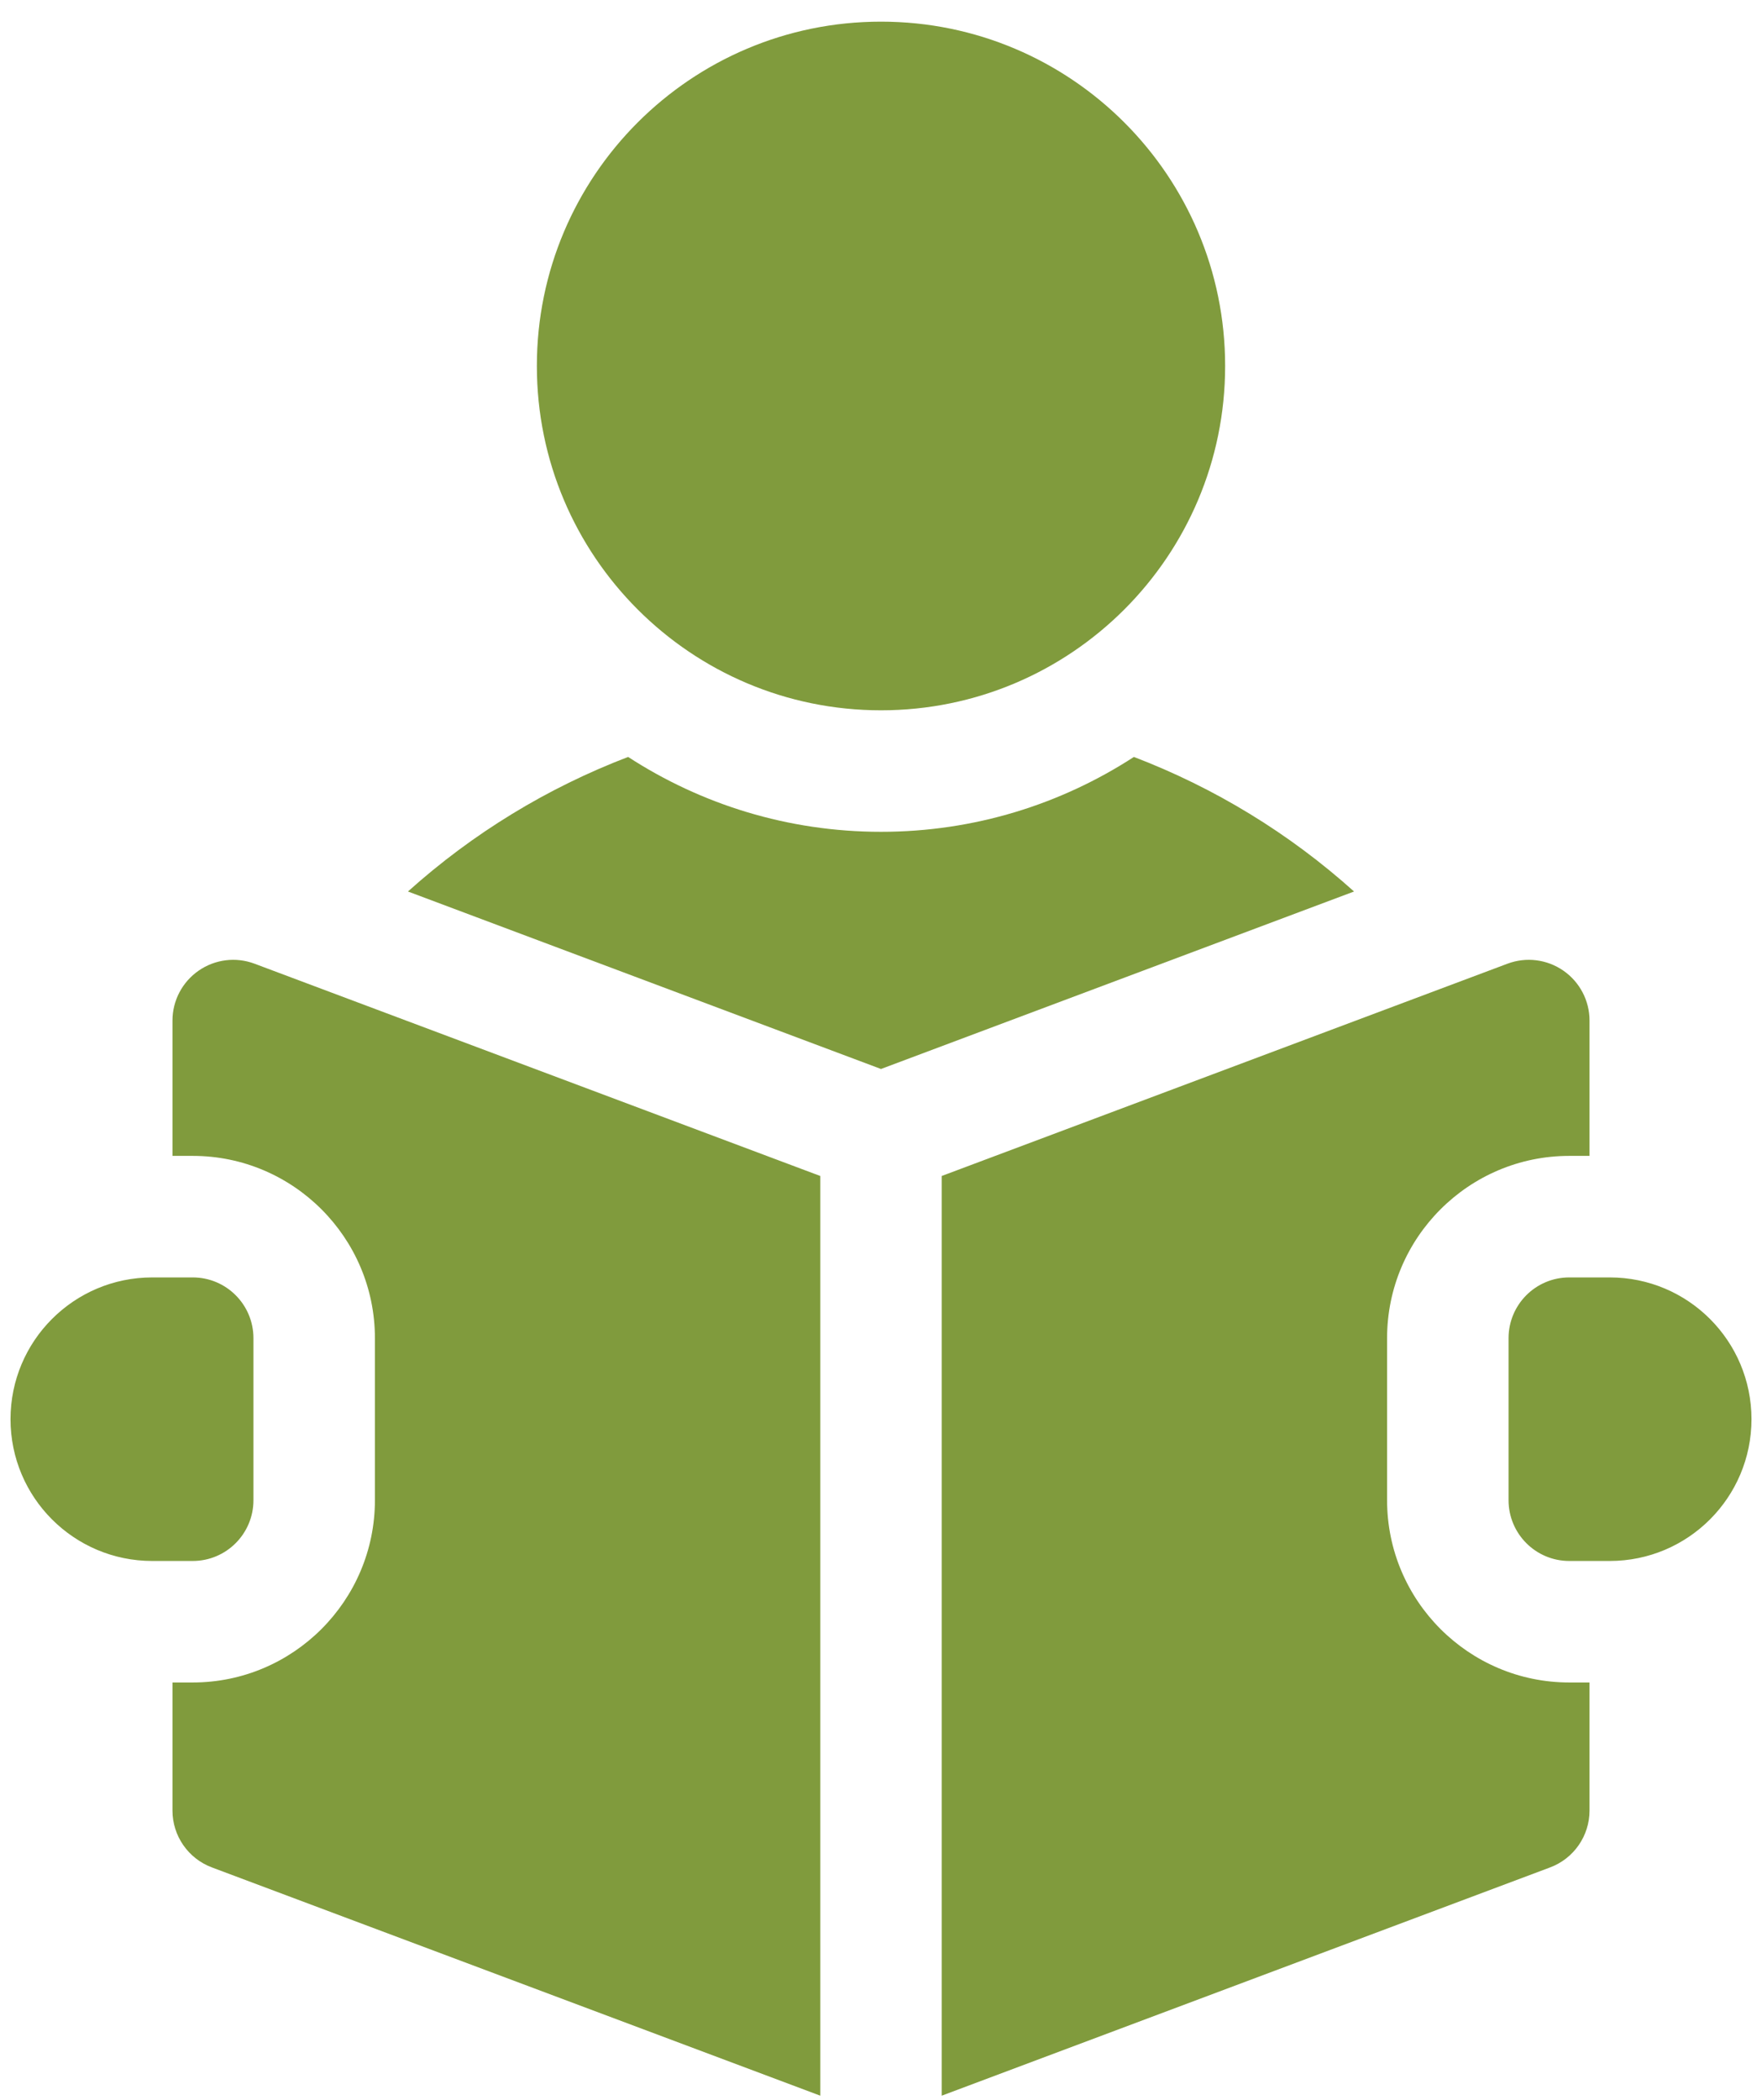 <?xml version="1.0" encoding="UTF-8"?>
<svg xmlns="http://www.w3.org/2000/svg" width="68" height="81" viewBox="0 0 68 81" fill="none">
  <path d="M34 27.398C41.335 27.398 47.281 21.451 47.281 14.116C47.281 6.781 41.335 0.835 34 0.835C26.665 0.835 20.719 6.781 20.719 14.116C20.719 21.451 26.665 27.398 34 27.398Z" fill="#809B3D"></path>
  <path d="M43.76 29.197C40.947 31.023 37.596 32.085 34 32.085C30.405 32.085 27.053 31.023 24.241 29.197C21.132 30.385 18.25 32.137 15.744 34.387L34 41.233L52.256 34.387C49.75 32.137 46.868 30.385 43.76 29.197Z" fill="#809B3D"></path>
  <path d="M62.125 49.273H60.562C59.268 49.273 58.219 50.322 58.219 51.616V57.866C58.219 59.161 59.268 60.21 60.562 60.21H62.125C65.145 60.21 67.594 57.761 67.594 54.741C67.594 51.721 65.145 49.273 62.125 49.273Z" fill="#809B3D"></path>
  <path d="M7.665 37.441C7.033 37.879 6.656 38.598 6.656 39.367V44.585H7.438C11.315 44.585 14.469 47.739 14.469 51.616V57.866C14.469 61.743 11.315 64.897 7.438 64.897H6.656V69.836C6.656 70.813 7.262 71.687 8.177 72.03L31.656 80.835V45.36L9.823 37.172C9.103 36.902 8.297 37.002 7.665 37.441Z" fill="#809B3D"></path>
  <path d="M53.531 57.866V51.616C53.531 47.739 56.685 44.585 60.562 44.585H61.344V39.367C61.344 38.598 60.967 37.879 60.335 37.441C59.703 37.002 58.897 36.902 58.177 37.172L36.344 45.36V80.835L59.823 72.03C60.738 71.687 61.344 70.813 61.344 69.836V64.897H60.562C56.685 64.897 53.531 61.743 53.531 57.866Z" fill="#809B3D"></path>
  <path d="M9.781 57.866V51.616C9.781 50.322 8.732 49.273 7.438 49.273H5.875C2.855 49.273 0.406 51.721 0.406 54.741C0.406 57.761 2.855 60.21 5.875 60.21H7.438C8.732 60.21 9.781 59.161 9.781 57.866Z" fill="#809B3D"></path>
</svg>
